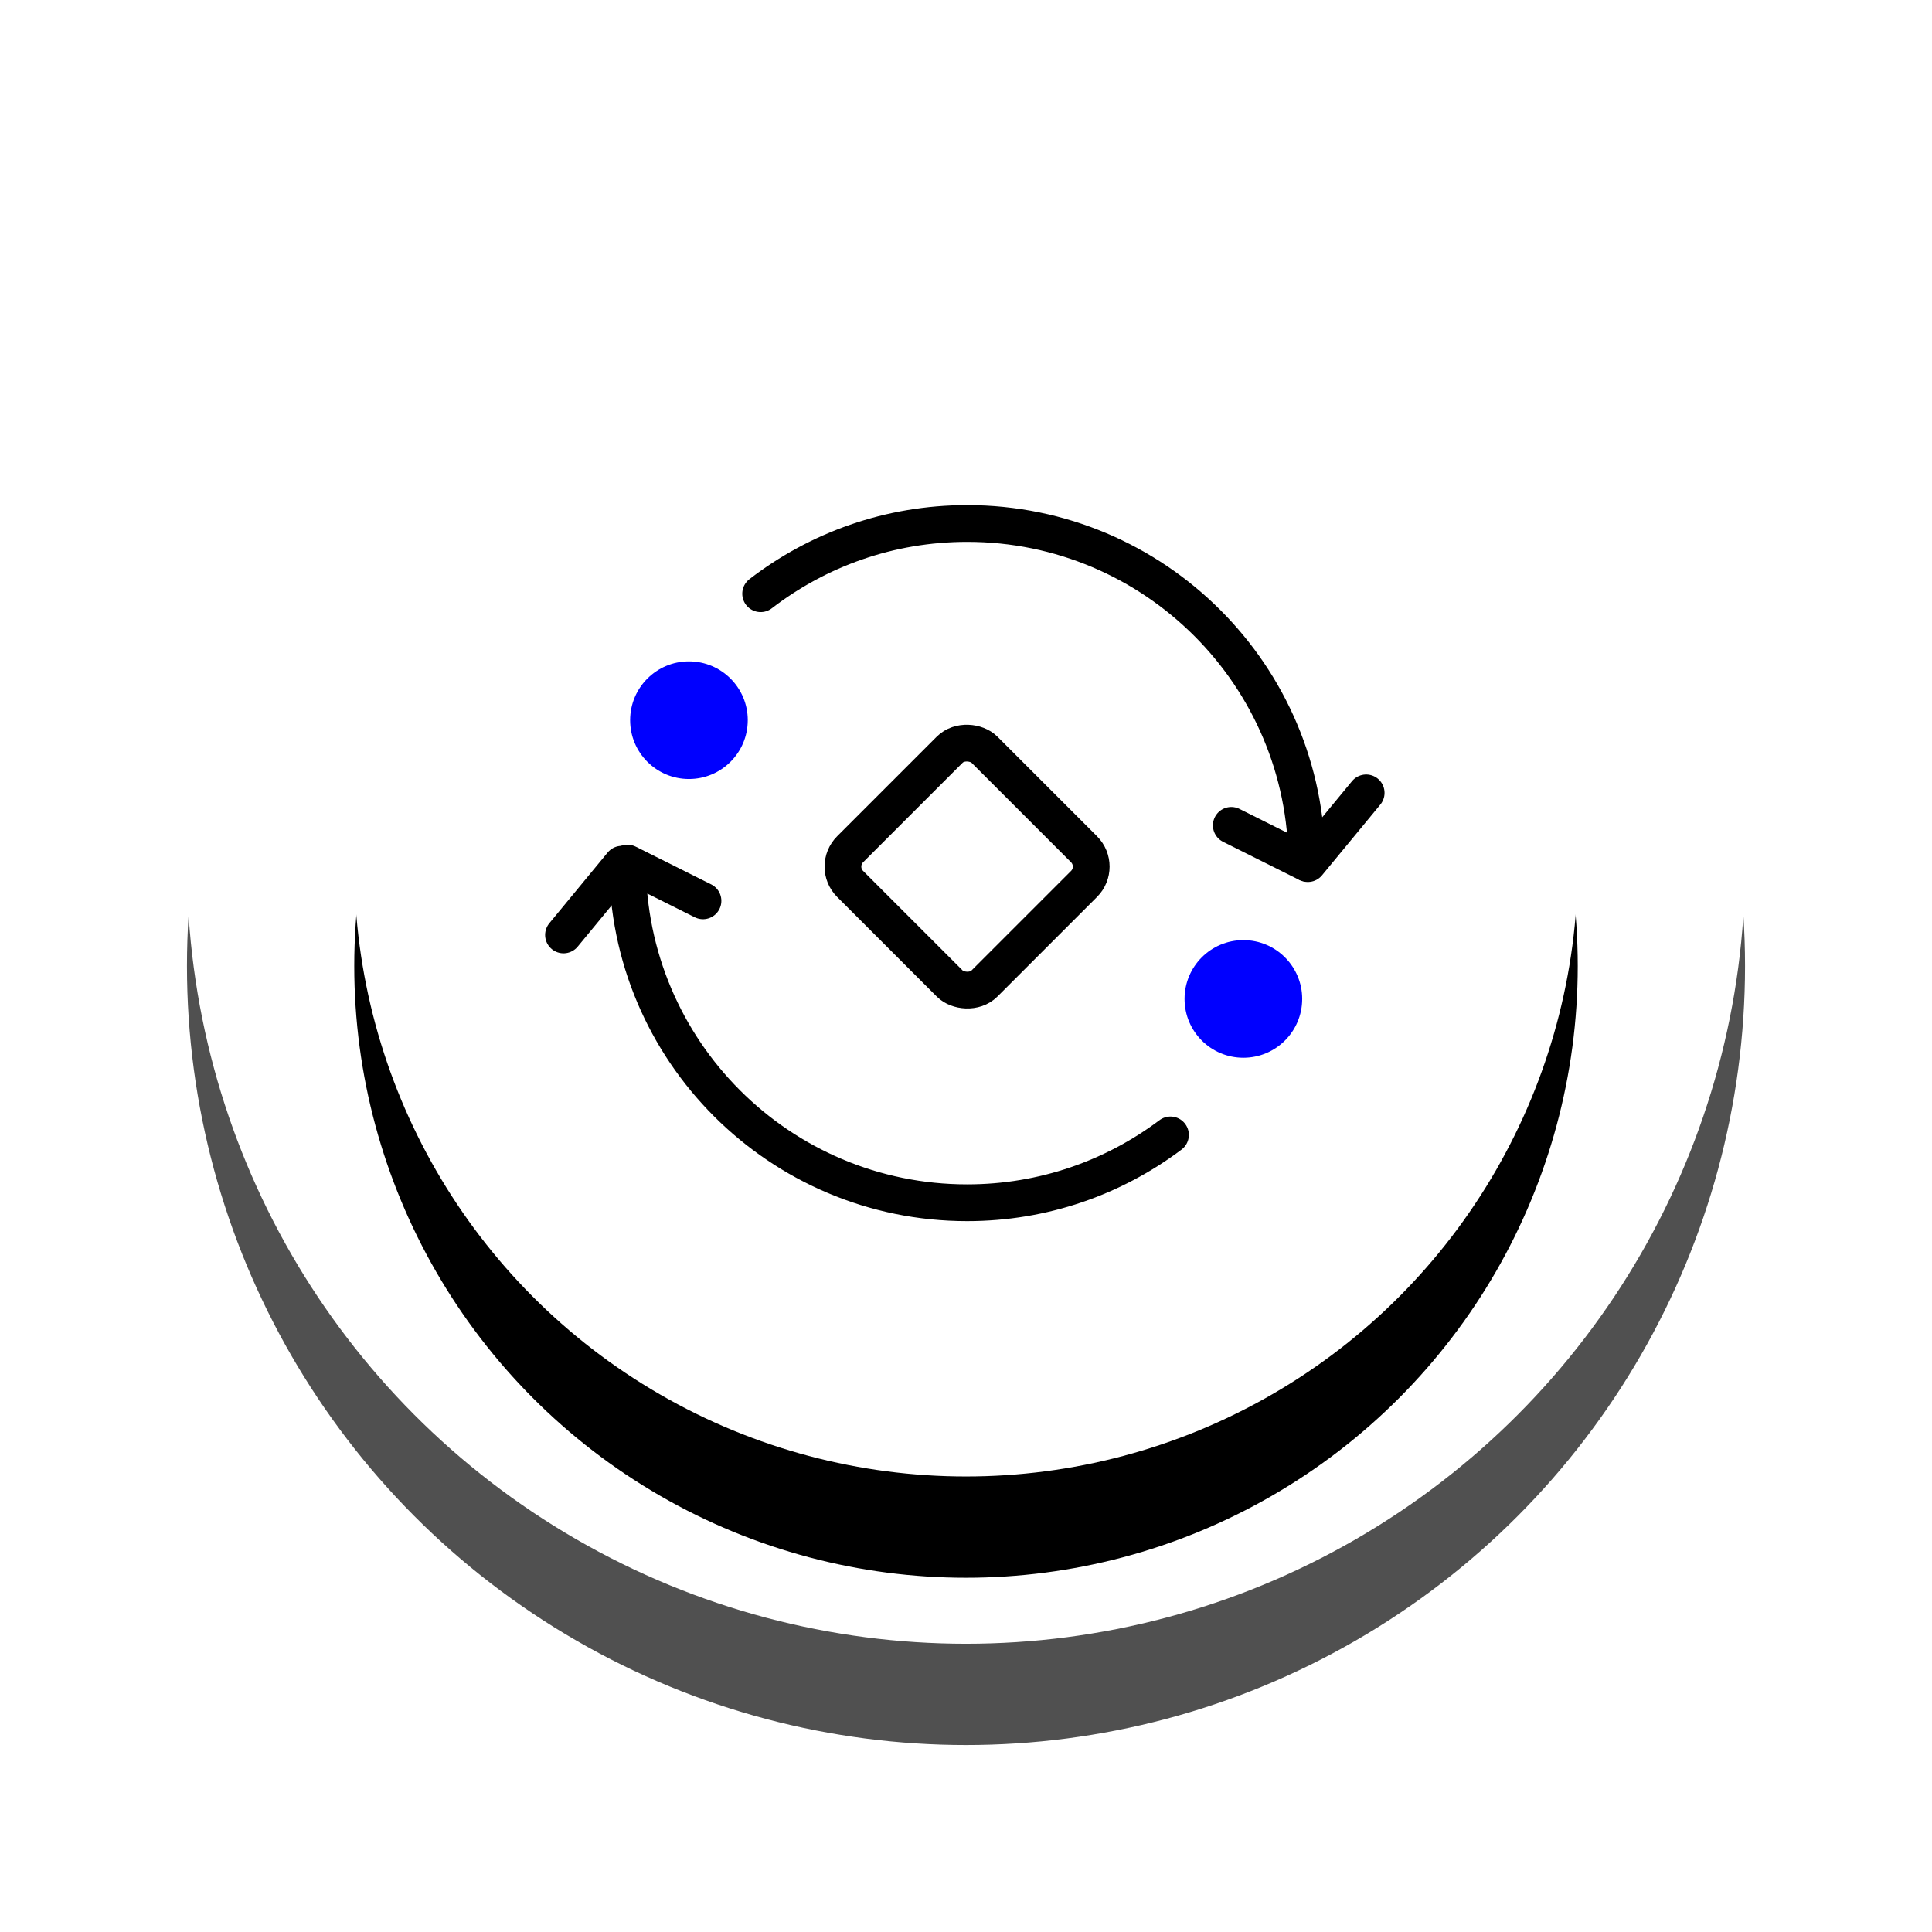 <svg xmlns="http://www.w3.org/2000/svg" xmlns:xlink="http://www.w3.org/1999/xlink" width="248" height="248" viewBox="0 0 248 248">
    <defs>
        <filter id="qb1iru60ya" width="142.5%" height="142.5%" x="-21.2%" y="-14.7%" filterUnits="objectBoundingBox">
            <feMorphology in="SourceAlpha" radius="6.5" result="shadowSpreadOuter1"/>
            <feOffset dy="13" in="shadowSpreadOuter1" result="shadowOffsetOuter1"/>
            <feGaussianBlur in="shadowOffsetOuter1" result="shadowBlurOuter1" stdDeviation="18.5"/>
            <feColorMatrix in="shadowBlurOuter1" values="0 0 0 0 0.694 0 0 0 0 0.71 0 0 0 0 0.745 0 0 0 1 0"/>
        </filter>
        <filter id="ac1mkr4lmc" width="154.1%" height="154.1%" x="-27.1%" y="-18.8%" filterUnits="objectBoundingBox">
            <feMorphology in="SourceAlpha" radius="6.5" result="shadowSpreadOuter1"/>
            <feOffset dy="13" in="shadowSpreadOuter1" result="shadowOffsetOuter1"/>
            <feGaussianBlur in="shadowOffsetOuter1" result="shadowBlurOuter1" stdDeviation="18.5"/>
            <feColorMatrix in="shadowBlurOuter1" values="0 0 0 0 0.694 0 0 0 0 0.71 0 0 0 0 0.745 0 0 0 1 0"/>
        </filter>
        <circle id="b31m5ikhvb" cx="100" cy="100" r="100"/>
        <circle id="gct3d93igd" cx="78.526" cy="78.526" r="78.526"/>
    </defs>
    <g fill="none" fill-rule="evenodd">
        <g>
            <g>
                <g opacity=".687" transform="translate(-296 -1494) translate(320 1505)">
                    <use fill="#000" filter="url(#qb1iru60ya)" xlink:href="#b31m5ikhvb"/>
                    <use fill="#FFF" xlink:href="#b31m5ikhvb"/>
                </g>
                <g>
                    <g transform="translate(-296 -1494) translate(320 1505) translate(21.474 21.474)">
                        <use fill="#000" filter="url(#ac1mkr4lmc)" xlink:href="#gct3d93igd"/>
                        <use fill="#FFF" xlink:href="#gct3d93igd"/>
                    </g>
                    <g transform="translate(-296 -1494) translate(320 1505) translate(21.474 21.474) translate(25.86 16.82)">
                        <path fill="#00F" d="M24.652 43.153c0 4.172-3.382 7.55-7.549 7.55-4.172 0-7.55-3.378-7.55-7.55s3.378-7.55 7.55-7.55c4.167 0 7.55 3.378 7.55 7.55zM95.82 78.934c0 4.172-3.382 7.549-7.549 7.549-4.172 0-7.55-3.377-7.55-7.55 0-4.172 3.378-7.549 7.55-7.549 4.167 0 7.55 3.377 7.55 7.55z"/>
                        <path stroke="#000" stroke-linecap="round" stroke-linejoin="round" stroke-width="4.718" d="M78.912 96.389c-7.27 5.465-16.3 8.707-26.098 8.707-24.08 0-43.6-19.521-43.597-43.598l9.687 4.844M86.72 56.654l9.69 4.846c0-24.08-19.52-43.6-43.597-43.597-9.985 0-19.17 3.364-26.507 9.014"/>
                        <path stroke="#000" stroke-linecap="round" stroke-width="4.718" d="M96.546 61.563L104.033 52.484M1 70.72L8.486 61.642"/>
                        <rect width="24.378" height="24.378" x="40.616" y="49.759" stroke="#000" stroke-width="4.718" rx="3.146" transform="rotate(-45 52.805 61.948)"/>
                    </g>
                </g>
            </g>
        </g>
    </g>
</svg>
